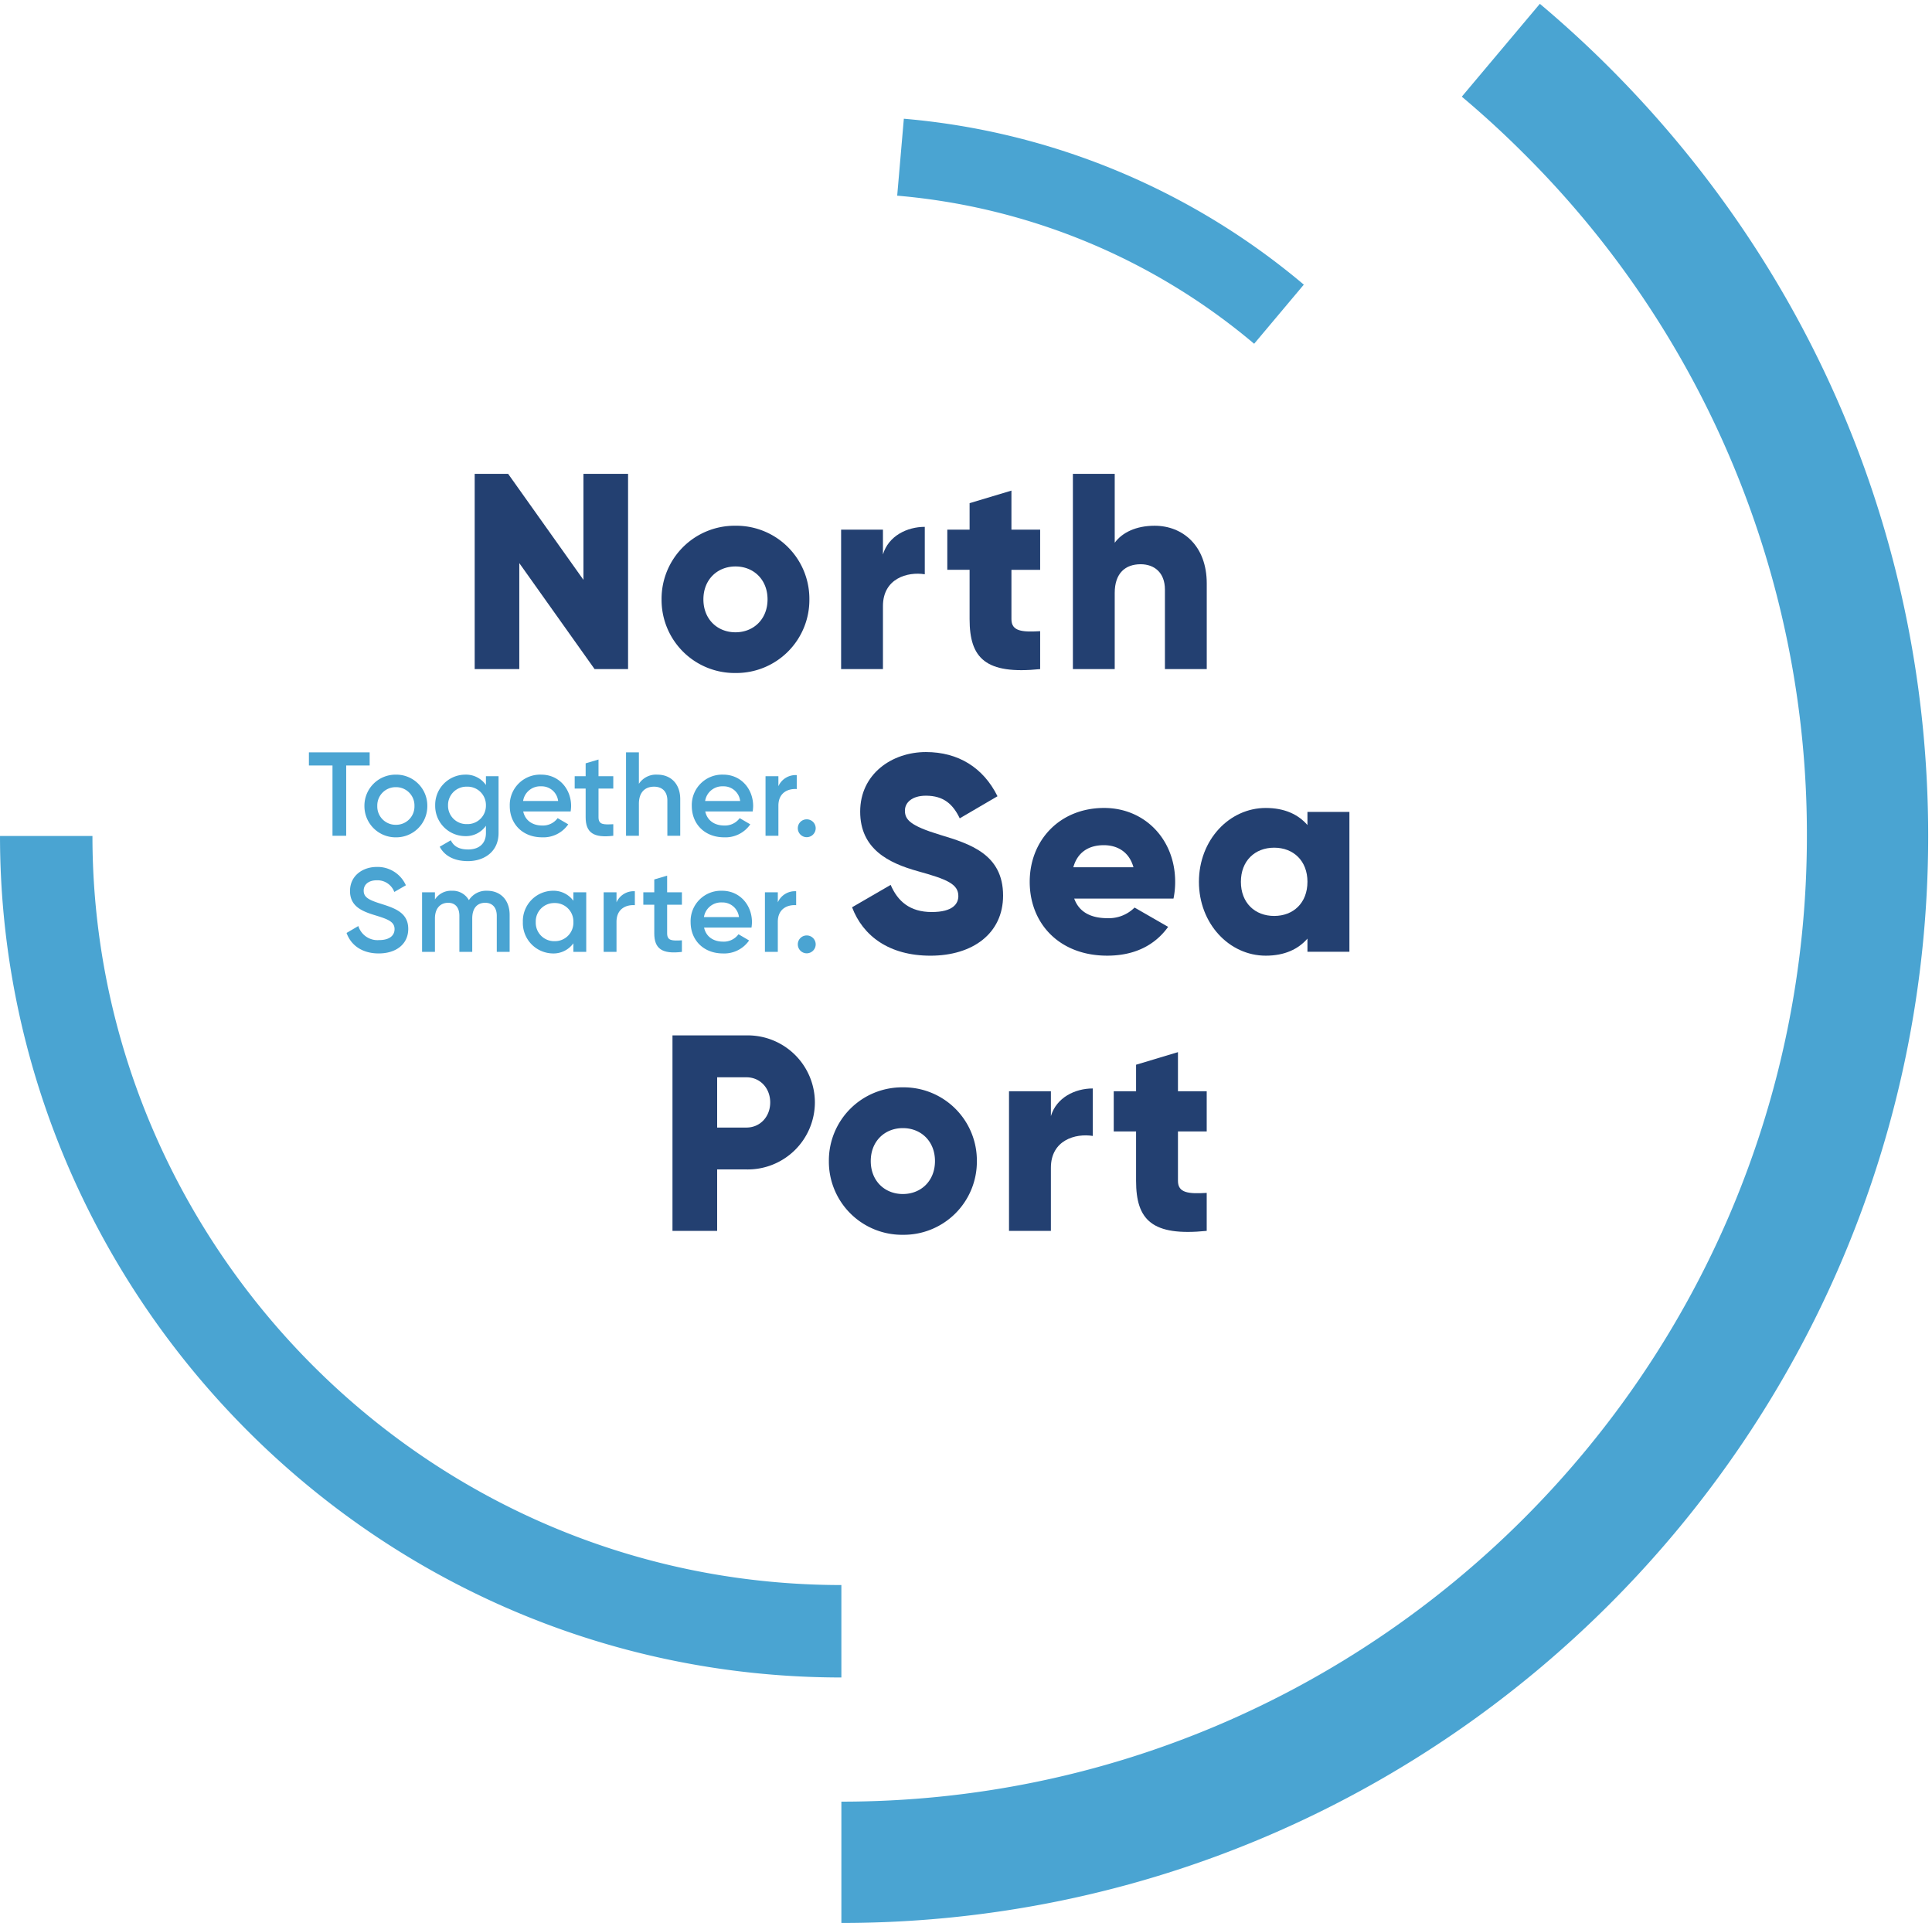 <?xml version="1.0" encoding="UTF-8" standalone="no"?>
<svg xmlns="http://www.w3.org/2000/svg" xmlns:xlink="http://www.w3.org/1999/xlink" height="413" id="LOGO_NSP_CMYK" viewBox="0 0 554.653 551.986" width="415">
  <defs>
    <clipPath id="clip-path">
      <path d="M0,551.986V0H554.653V551.986H0Z" data-name="Path 38" id="Path_38"/>
    </clipPath>
    <clipPath id="clip-path-2">
      <path d="M0,551.986H554.653V0H0Z" data-name="Path 37" id="Path_37"/>
    </clipPath>
    <clipPath id="clip-path-3">
      <path d="M0,1.1v550.89H553.564V1.1Z" data-name="Path 36" fill="#4aa4d2" id="Path_36"/>
    </clipPath>
  </defs>
  <g clip-path="url(#clip-path)" data-name="Group 5" id="Group_5">
    <g clip-path="url(#clip-path-2)" data-name="Group 4" id="Group_4">
      <g clip-path="url(#clip-path-3)" data-name="Group 3" id="Group_3">
        <path d="M241.549,0V-34.823h0c152.844,0,277.19-124.346,277.19-277.19h0A275.31,275.31,0,0,0,437.456-507.92h0c-5.665-5.667-11.65-11.157-17.79-16.318h0l22.41-26.652h0c6.9,5.8,13.633,11.975,20,18.344h0c58.995,58.995,91.486,137.315,91.486,220.532h0C553.564-139.969,413.594,0,241.549,0Z" data-name="Path 4" fill="#4aa4d2" id="Path_4" transform="translate(0 551.986)"/>
        <path d="M241.549-70.465l-1.781-.007h0a243.423,243.423,0,0,1-31.3-2.255h0C89.619-89.094,0-191.966,0-312.014H26.537c0,106.86,79.767,198.431,185.543,213h0a217.224,217.224,0,0,0,27.887,2.009h0l1.581.005h0Z" data-name="Path 5" fill="#4aa4d2" id="Path_5" transform="translate(0 551.986)"/>
        <path d="M360.051-453.309A183.071,183.071,0,0,0,257.572-495.82h0l1.909-22.085h0a205.112,205.112,0,0,1,114.829,47.624h0Z" data-name="Path 6" fill="#4aa4d2" id="Path_6" transform="translate(0 551.986)"/>
        <path d="M180.31-415.964v56.045H170.7l-21.618-30.425h0v30.425H136.275v-56.045h9.608L167.5-385.54h0v-30.425h12.81Z" data-name="Path 7" fill="#234071" id="Path_7" transform="translate(0 551.986)"/>
        <path d="M189.927-379.936a20.983,20.983,0,0,1,21.217-21.137h0a20.982,20.982,0,0,1,21.217,21.137h0A20.982,20.982,0,0,1,211.144-358.8h0A20.982,20.982,0,0,1,189.927-379.936Zm30.426,0c0-5.685-4.005-9.448-9.209-9.448h0c-5.2,0-9.206,3.763-9.206,9.448h0c0,5.684,4,9.448,9.206,9.448h0C216.348-370.488,220.353-374.252,220.353-379.936Z" data-name="Path 8" fill="#234071" id="Path_8" transform="translate(0 551.986)"/>
        <path d="M265.493-400.753v13.612h0c-4.965-.8-12.01,1.2-12.01,9.128h0v18.094h-12.01v-40.034h12.01v7.126h0C255.084-398.191,260.448-400.753,265.493-400.753Z" data-name="Path 9" fill="#234071" id="Path_9" transform="translate(0 551.986)"/>
        <path d="M290.37-388.422v14.17h0c0,3.443,2.964,3.764,8.246,3.443h0v10.89h0c-15.692,1.6-20.257-3.123-20.257-14.333h0v-14.17h-6.4v-11.53h6.4v-7.605h0l12.01-3.6h0v11.208h8.246v11.53H290.37Z" data-name="Path 10" fill="#234071" id="Path_10" transform="translate(0 551.986)"/>
        <path d="M346.445-384.5v24.581H334.436v-22.819h0c0-4.964-3.123-7.284-6.966-7.284h0c-4.4,0-7.447,2.56-7.447,8.245h0v21.858H308.015v-56.045h12.008v19.776h0c2.163-2.963,6.165-4.884,11.449-4.884h0C339.56-401.073,346.445-395.307,346.445-384.5Z" data-name="Path 11" fill="#234071" id="Path_11" transform="translate(0 551.986)"/>
        <path d="M244.619-291.553l11.081-6.424h0c2.007,4.656,5.46,7.789,11.8,7.789h0c6.1,0,7.628-2.409,7.628-4.577h0c0-3.452-3.212-4.817-11.642-7.146h0c-8.352-2.328-16.541-6.342-16.541-17.1h0c0-10.838,9.154-17.1,18.87-17.1h0c9.233,0,16.46,4.417,20.554,12.686h0l-10.838,6.342h0c-1.928-4.013-4.577-6.5-9.716-6.5h0c-4.016,0-6.023,2.008-6.023,4.256h0c0,2.568,1.365,4.335,10.117,6.985h0c8.51,2.569,18.065,5.54,18.065,17.422h0c0,10.841-8.672,17.264-20.875,17.264h0C255.3-277.662,247.75-283.281,244.619-291.553Z" data-name="Path 12" fill="#234071" id="Path_12" transform="translate(0 551.986)"/>
        <path d="M318.015-288.419a10.484,10.484,0,0,0,7.708-3.053h0l9.636,5.54h0c-3.936,5.461-9.877,8.27-17.5,8.27h0c-13.73,0-22.242-9.232-22.242-21.2h0c0-11.965,8.672-21.2,21.357-21.2h0c11.724,0,20.4,9.073,20.4,21.2h0a23.317,23.317,0,0,1-.481,4.816h-28.5C309.906-289.867,313.6-288.419,318.015-288.419Zm7.387-14.616c-1.284-4.656-4.9-6.342-8.51-6.342h0c-4.577,0-7.629,2.249-8.752,6.342H325.4Z" data-name="Path 13" fill="#234071" id="Path_13" transform="translate(0 551.986)"/>
        <path d="M387.4-318.933v40.147H375.353v-3.773h0c-2.651,3.051-6.586,4.9-11.965,4.9h0c-10.518,0-19.19-9.232-19.19-21.2h0c0-11.965,8.672-21.2,19.19-21.2h0c5.379,0,9.314,1.845,11.965,4.9h0v-3.773H387.4Zm-12.044,20.076c0-6.024-4.015-9.8-9.556-9.8h0c-5.541,0-9.554,3.775-9.554,9.8h0c0,6.02,4.013,9.794,9.554,9.794h0C371.339-289.063,375.353-292.838,375.353-298.858Z" data-name="Path 14" fill="#234071" id="Path_14" transform="translate(0 551.986)"/>
        <path d="M233.943-235.535A19.282,19.282,0,0,1,214.3-216.3h-8.417v17.638H193.059v-56.115H214.3A19.284,19.284,0,0,1,233.943-235.535Zm-12.826,0c0-4.089-2.887-7.215-6.814-7.215h-8.417v14.428H214.3C218.231-228.322,221.117-231.449,221.117-235.535Z" data-name="Path 15" fill="#234071" id="Path_15" transform="translate(0 551.986)"/>
        <path d="M237.958-218.7A21.01,21.01,0,0,1,259.2-239.865h0A21.01,21.01,0,0,1,280.446-218.7h0A21.008,21.008,0,0,1,259.2-197.539h0A21.008,21.008,0,0,1,237.958-218.7Zm30.463,0c0-5.693-4.009-9.461-9.22-9.461h0c-5.211,0-9.218,3.768-9.218,9.461h0c0,5.691,4.008,9.458,9.218,9.458h0C264.412-209.243,268.421-213.011,268.421-218.7Z" data-name="Path 16" fill="#234071" id="Path_16" transform="translate(0 551.986)"/>
        <path d="M313.723-239.545v13.629h0c-4.971-.8-12.025,1.2-12.025,9.138h0v18.117H289.674v-40.084H301.7v7.136h0C303.3-236.979,308.672-239.545,313.723-239.545Z" data-name="Path 17" fill="#234071" id="Path_17" transform="translate(0 551.986)"/>
        <path d="M338.178-227.2v14.188h0c0,3.447,2.965,3.768,8.256,3.447h0v10.9h0c-15.712,1.6-20.281-3.127-20.281-14.35h0V-227.2h-6.412v-11.546h6.412v-7.613h0l12.025-3.609h0v11.222h8.256V-227.2h-8.256Z" data-name="Path 18" fill="#234071" id="Path_18" transform="translate(0 551.986)"/>
        <path d="M106.122-332.256H99.386v20.177H95.452v-20.177H88.681v-3.764h17.441Z" data-name="Path 19" fill="#4aa4d2" id="Path_19" transform="translate(0 551.986)"/>
        <path d="M104.62-320.629a8.926,8.926,0,0,1,9.028-8.994h0a8.9,8.9,0,0,1,9.028,8.994h0a8.928,8.928,0,0,1-9.028,9h0A8.949,8.949,0,0,1,104.62-320.629Zm14.363,0a5.251,5.251,0,0,0-5.335-5.4h0a5.251,5.251,0,0,0-5.336,5.4h0a5.253,5.253,0,0,0,5.336,5.4h0A5.252,5.252,0,0,0,118.983-320.629Z" data-name="Path 20" fill="#4aa4d2" id="Path_20" transform="translate(0 551.986)"/>
        <path d="M143.128-329.18v16.314h0c0,5.505-4.309,8.069-8.789,8.069h0c-3.762,0-6.669-1.4-8.105-4.137h0l3.181-1.847h0c.753,1.472,2.018,2.633,4.994,2.633h0c3.179,0,5.095-1.744,5.095-4.719h0v-2.087h0a6.975,6.975,0,0,1-5.951,2.976h0a8.673,8.673,0,0,1-8.618-8.824h0a8.672,8.672,0,0,1,8.618-8.824h0a6.972,6.972,0,0,1,5.951,2.976h0v-2.532h3.625ZM139.5-320.8a5.268,5.268,0,0,0-5.437-5.371h0a5.269,5.269,0,0,0-5.438,5.371h0a5.268,5.268,0,0,0,5.438,5.369h0A5.268,5.268,0,0,0,139.5-320.8Z" data-name="Path 21" fill="#4aa4d2" id="Path_21" transform="translate(0 551.986)"/>
        <path d="M155.681-315.021a5.219,5.219,0,0,0,4.411-2.12h0l3.044,1.779h0a8.641,8.641,0,0,1-7.49,3.729h0c-5.643,0-9.3-3.865-9.3-9h0a8.722,8.722,0,0,1,9.028-8.994h0c5.1,0,8.585,4.1,8.585,9.029h0a11.245,11.245,0,0,1-.137,1.539H150.208C150.791-316.389,152.944-315.021,155.681-315.021Zm4.548-7.045a4.758,4.758,0,0,0-4.891-4.205h0a4.969,4.969,0,0,0-5.164,4.205h10.054Z" data-name="Path 22" fill="#4aa4d2" id="Path_22" transform="translate(0 551.986)"/>
        <path d="M171.824-325.623v8.208h0c0,2.189,1.436,2.156,4.241,2.017h0v3.319h0c-5.677.684-7.934-.889-7.934-5.336h0v-8.208h-3.147v-3.557h3.147v-3.693h0l3.693-1.093h0v4.787h4.241v3.557h-4.241Z" data-name="Path 23" fill="#4aa4d2" id="Path_23" transform="translate(0 551.986)"/>
        <path d="M195.286-322.579v10.5h-3.695V-322.2h0c0-2.6-1.505-3.969-3.831-3.969h0c-2.427,0-4.343,1.437-4.343,4.927h0v9.165h-3.693V-336.02h3.693v9.029h0a5.887,5.887,0,0,1,5.3-2.633h0C192.55-329.624,195.286-327.024,195.286-322.579Z" data-name="Path 24" fill="#4aa4d2" id="Path_24" transform="translate(0 551.986)"/>
        <path d="M207.941-315.021a5.224,5.224,0,0,0,4.412-2.12h0l3.043,1.779h0a8.64,8.64,0,0,1-7.489,3.729h0c-5.644,0-9.3-3.865-9.3-9h0a8.722,8.722,0,0,1,9.029-8.994h0c5.1,0,8.584,4.1,8.584,9.029h0a11.243,11.243,0,0,1-.137,1.539H202.468C203.051-316.389,205.2-315.021,207.941-315.021Zm4.548-7.045a4.758,4.758,0,0,0-4.891-4.205h0a4.969,4.969,0,0,0-5.164,4.205h10.054Z" data-name="Path 25" fill="#4aa4d2" id="Path_25" transform="translate(0 551.986)"/>
        <path d="M228.736-329.486v4h0c-2.429-.172-5.268.959-5.268,4.788h0v8.618h-3.693v-17.1h3.693v2.875h0A5.381,5.381,0,0,1,228.736-329.486Z" data-name="Path 26" fill="#4aa4d2" id="Path_26" transform="translate(0 551.986)"/>
        <path d="M229.044-314.233a2.54,2.54,0,0,1,2.565-2.565h0a2.561,2.561,0,0,1,2.565,2.565h0a2.583,2.583,0,0,1-2.565,2.564h0A2.562,2.562,0,0,1,229.044-314.233Z" data-name="Path 27" fill="#4aa4d2" id="Path_27" transform="translate(0 551.986)"/>
        <path d="M99.49-284.185l3.385-1.984h0a5.752,5.752,0,0,0,5.952,4.036h0c3.112,0,4.445-1.4,4.445-3.145h0c0-2.121-1.881-2.84-5.437-3.935h0c-3.728-1.128-7.353-2.495-7.353-7.01h0c0-4.411,3.659-6.909,7.694-6.909h0a8.886,8.886,0,0,1,8.345,5.269h0L113.2-295.95h0a5.161,5.161,0,0,0-5.029-3.351h0c-2.29,0-3.762,1.164-3.762,2.976h0c0,1.847,1.335,2.633,4.823,3.727h0c3.967,1.265,7.969,2.5,7.969,7.249h0c0,4.379-3.488,7.048-8.482,7.048h0C104-278.3,100.755-280.628,99.49-284.185Z" data-name="Path 28" fill="#4aa4d2" id="Path_28" transform="translate(0 551.986)"/>
        <path d="M146.31-289.349v10.6h-3.693v-10.362h0c0-2.395-1.3-3.729-3.317-3.729h0c-2.189,0-3.728,1.4-3.728,4.516h0v9.576h-3.693v-10.362h0c0-2.395-1.2-3.729-3.215-3.729h0c-2.087,0-3.8,1.4-3.8,4.516h0v9.576h-3.694v-17.1h3.694v2.052h0a5.5,5.5,0,0,1,4.89-2.5h0a5.309,5.309,0,0,1,4.857,2.7h0a5.865,5.865,0,0,1,5.233-2.7h0C143.711-296.291,146.31-293.625,146.31-289.349Z" data-name="Path 29" fill="#4aa4d2" id="Path_29" transform="translate(0 551.986)"/>
        <path d="M168.3-295.847v17.1h-3.693v-2.463h0a7.029,7.029,0,0,1-5.985,2.908h0a8.74,8.74,0,0,1-8.516-9h0a8.717,8.717,0,0,1,8.516-8.994h0a7.088,7.088,0,0,1,5.985,2.873h0v-2.429H168.3Zm-3.693,8.55a5.285,5.285,0,0,0-5.4-5.472h0a5.284,5.284,0,0,0-5.4,5.472h0a5.284,5.284,0,0,0,5.4,5.472h0A5.285,5.285,0,0,0,164.609-287.3Z" data-name="Path 30" fill="#4aa4d2" id="Path_30" transform="translate(0 551.986)"/>
        <path d="M182.257-296.154v4h0c-2.428-.172-5.267.959-5.267,4.788h0v8.618H173.3v-17.1h3.693v2.875h0A5.381,5.381,0,0,1,182.257-296.154Z" data-name="Path 31" fill="#4aa4d2" id="Path_31" transform="translate(0 551.986)"/>
        <path d="M191.525-292.29v8.208h0c0,2.189,1.437,2.156,4.241,2.017h0v3.319h0c-5.679.684-7.934-.889-7.934-5.336h0v-8.208h-3.145v-3.557h3.145v-3.693h0l3.693-1.093h0v4.787h4.241v3.557h-4.241Z" data-name="Path 32" fill="#4aa4d2" id="Path_32" transform="translate(0 551.986)"/>
        <path d="M207.6-281.689a5.218,5.218,0,0,0,4.412-2.12h0l3.044,1.779h0a8.64,8.64,0,0,1-7.489,3.729h0c-5.644,0-9.3-3.865-9.3-9h0a8.722,8.722,0,0,1,9.029-8.994h0c5.095,0,8.582,4.1,8.582,9.029h0a11.247,11.247,0,0,1-.136,1.539h-13.61C202.708-283.057,204.863-281.689,207.6-281.689Zm4.548-7.045a4.757,4.757,0,0,0-4.891-4.205h0a4.97,4.97,0,0,0-5.164,4.205h10.054Z" data-name="Path 33" fill="#4aa4d2" id="Path_33" transform="translate(0 551.986)"/>
        <path d="M228.565-296.154v4h0c-2.429-.172-5.267.959-5.267,4.788h0v8.618H219.6v-17.1H223.3v2.875h0A5.379,5.379,0,0,1,228.565-296.154Z" data-name="Path 34" fill="#4aa4d2" id="Path_34" transform="translate(0 551.986)"/>
        <path d="M229.044-280.9a2.54,2.54,0,0,1,2.565-2.565h0a2.561,2.561,0,0,1,2.565,2.565h0a2.583,2.583,0,0,1-2.565,2.564h0A2.562,2.562,0,0,1,229.044-280.9Z" data-name="Path 35" fill="#4aa4d2" id="Path_35" transform="translate(0 551.986)"/>
      </g>
    </g>
  </g>
</svg>
